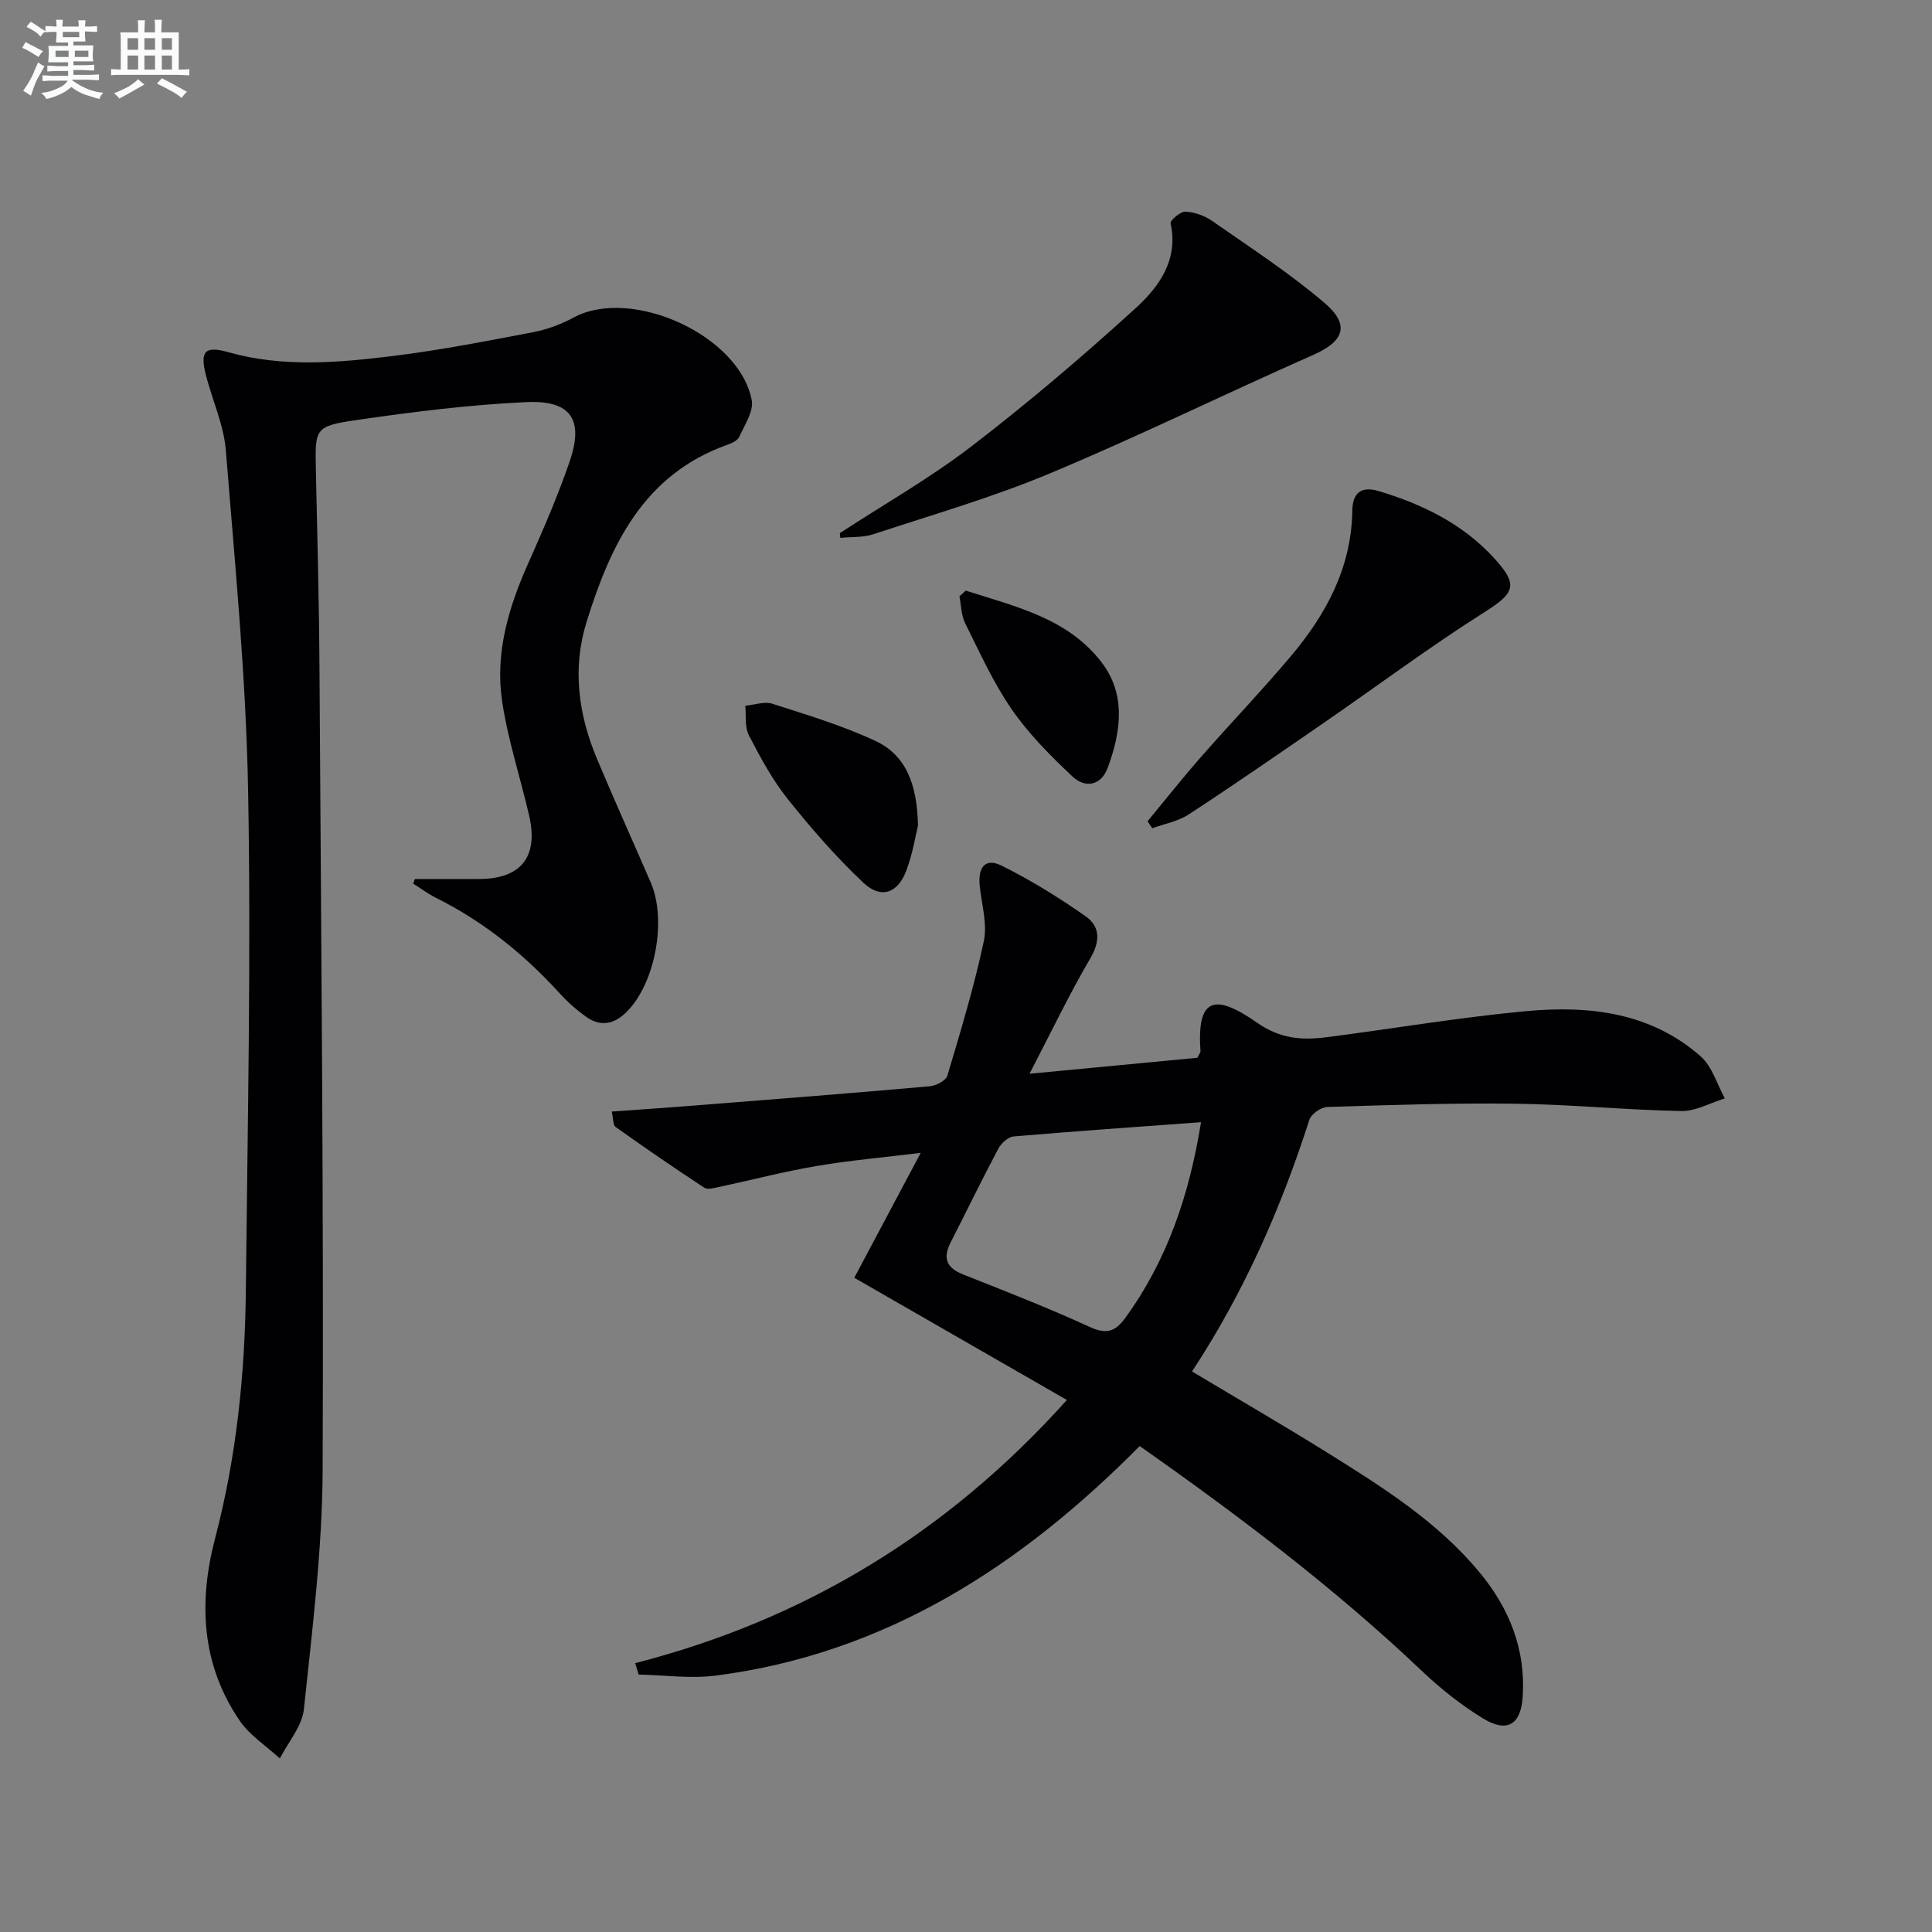 <svg enable-background="new 0 0 400 400" viewBox="0 0 400 400" xmlns="http://www.w3.org/2000/svg"><rect x="0" y="0" width="400" height="400" fill="#808080" stroke="none"/><g fill="#010103"><path d="m247.91 219c.51-1.01.65-1.16.64-1.3-.79-11.07 2.82-12.18 11.7-5.97 4.82 3.37 9.28 3.66 14.34 3.02 13.83-1.77 27.59-4.13 41.46-5.41 12.98-1.2 25.76.27 36.09 9.4 2.36 2.09 3.35 5.74 4.97 8.67-3.01.92-6.03 2.68-9.02 2.62-11.46-.22-22.9-1.37-34.36-1.52-12.97-.17-25.96.27-38.93.68-1.31.04-3.35 1.48-3.73 2.7-5.85 18.26-13.51 35.67-24.27 52.06 9.46 5.66 18.76 11.05 27.88 16.73 11.44 7.13 22.9 14.31 31.65 24.87 6.17 7.44 9.56 15.92 8.93 25.73-.37 5.79-3.22 7.56-8.22 4.5-4.5-2.76-8.74-6.11-12.57-9.75-18.03-17.12-37.77-32.06-58.51-46.64-24.49 24.74-52.51 42.97-87.72 47.52-5.24.68-10.67-.1-16.02-.21-.24-.79-.47-1.57-.71-2.36 35.04-9.02 64.56-26.85 89.38-54.49-14.67-8.43-28.99-16.66-44.02-25.3 4.31-8.1 8.78-16.51 13.75-25.86-7.64.94-14.62 1.54-21.51 2.71-6.85 1.17-13.59 2.93-20.39 4.38-.95.2-2.25.56-2.91.12-6.19-4.07-12.31-8.26-18.34-12.56-.57-.41-.48-1.75-.82-3.2 5.62-.41 10.87-.76 16.11-1.17 16.57-1.31 33.13-2.6 49.68-4.06 1.33-.12 3.39-1.16 3.7-2.2 2.75-9.2 5.53-18.41 7.54-27.79.76-3.55-.4-7.54-.82-11.32-.46-4.12 1.14-6.06 4.57-4.35 6.03 3 11.82 6.59 17.34 10.46 3.06 2.14 3.03 5.2.93 8.77-4.27 7.26-7.9 14.89-12.55 23.83 12.67-1.2 23.8-2.26 34.76-3.31zm.75 13.34c-13.39.98-26.1 1.86-38.8 2.95-1.14.1-2.56 1.39-3.15 2.5-3.42 6.44-6.61 13-9.92 19.5-1.64 3.22-.8 5.22 2.61 6.57 8.77 3.48 17.58 6.9 26.15 10.84 3.44 1.58 5.29 1.09 7.42-1.83 8.7-11.97 13.26-25.46 15.69-40.53z"/><path d="m85.9 181.99c4.38 0 8.76-.01 13.14 0 8.78.03 12.5-4.53 10.51-13.14-1.82-7.9-4.4-15.66-5.59-23.65-1.49-9.95 1.31-19.4 5.38-28.52 3.1-6.96 6.15-13.99 8.62-21.19 2.94-8.6.25-12.66-8.93-12.24-11.73.54-23.46 2-35.1 3.7-8.82 1.28-8.71 1.72-8.53 10.48.29 13.48.66 26.95.74 40.43.34 55.46.89 110.93.66 166.39-.07 16.55-2.15 33.11-3.88 49.61-.37 3.54-3.25 6.82-4.98 10.21-2.81-2.59-6.22-4.76-8.32-7.83-7.95-11.64-8.55-24.57-5.08-37.77 4.42-16.84 6.18-33.99 6.36-51.31.36-34.47 1.1-68.95.47-103.4-.43-23.54-2.73-47.07-4.62-70.56-.42-5.2-2.74-10.23-4.08-15.37s-.26-6.29 4.61-4.91c11.33 3.2 22.8 2.17 34.18.77 9.7-1.2 19.33-3.08 28.94-4.92 2.9-.55 5.8-1.65 8.41-3.05 11.95-6.41 34.29 3.71 36.83 17.14.43 2.3-1.48 5.12-2.58 7.57-.34.77-1.52 1.32-2.43 1.64-17.39 6.17-24.25 20.78-29.2 36.74-2.98 9.59-1.68 19.12 2.16 28.28 3.6 8.58 7.43 17.06 11.13 25.59 3.35 7.74.98 20.69-4.83 26.67-2.51 2.58-5.37 3.38-8.44 1.23-2.02-1.42-3.92-3.1-5.58-4.93-7.36-8.08-15.72-14.83-25.54-19.73-1.67-.83-3.19-1.98-4.78-2.98.11-.3.23-.62.35-.95z"/><path d="m173.87 110.38c9.14-5.96 18.68-11.38 27.31-18.01 11.71-8.99 22.99-18.59 33.91-28.54 4.83-4.4 8.94-9.97 7.27-17.6-.13-.6 2.05-2.47 3.08-2.41 1.89.1 3.98.84 5.55 1.94 7.86 5.49 15.95 10.74 23.22 16.94 5.41 4.61 4.02 7.98-2.34 10.79-18.22 8.04-36.11 16.83-54.47 24.51-11.88 4.97-24.34 8.57-36.6 12.61-2.12.7-4.54.52-6.82.75-.04-.33-.07-.66-.11-.98z"/><path d="m237.59 170.03c3.67-4.43 7.24-8.95 11.03-13.27 6.14-7.01 12.61-13.75 18.61-20.87 7.33-8.69 12.58-18.36 12.75-30.17.05-3.48 1.67-5.2 5.49-4.04 9.07 2.73 17.34 6.76 23.85 13.85 5.12 5.58 4.3 7.24-1.93 11.18-11.36 7.19-22.15 15.25-33.23 22.89-9.3 6.41-18.6 12.84-28.05 19.02-2.2 1.44-5.02 1.93-7.55 2.86-.32-.48-.65-.97-.97-1.45z"/><path d="m190.06 170.93c-.5 2.01-1.09 5.82-2.43 9.35-1.79 4.71-5.25 5.91-8.91 2.45-5.65-5.33-10.8-11.25-15.65-17.33-3.18-3.99-5.66-8.6-8.02-13.16-.89-1.71-.53-4.06-.75-6.12 1.88-.17 3.95-.95 5.6-.42 7.22 2.32 14.55 4.52 21.39 7.72 6.26 2.94 8.6 8.92 8.77 17.51z"/><path d="m199.95 122.28c10.23 3.3 21.12 5.67 28.16 14.9 5.08 6.67 3.97 14.45 1.2 21.85-1.39 3.7-4.69 4.16-7.24 1.76-4.55-4.28-9.06-8.8-12.59-13.91-3.83-5.54-6.64-11.8-9.66-17.86-.82-1.64-.81-3.7-1.18-5.56.43-.39.87-.79 1.31-1.18z"/></g><path d="m6.8 9.5c.6.3 1.3.7 2.1 1.1-.4.4-.7.8-.9 1.2-.7-.4-1.3-.8-1.8-1.1s-1.1-.6-1.6-.8c.2-.4.5-.8.7-1.2.4.2.8.5 1.5.8zm.9 6.9c-.3.6-.5 1.1-.7 1.7s-.4 1.1-.6 1.7c-.6-.4-1.1-.7-1.6-1 .7-1 1.2-1.8 1.5-2.4.3-.5.6-1.1.8-1.7.3-.6.5-1.2.8-1.8.3.3.8.6 1.3.8-.7 1.3-1.2 2.2-1.5 2.7zm.1-11c.4.3 1 .7 1.7 1.1-.5.2-.8.6-1.1 1.1-.5-.6-1-1-1.4-1.2s-.9-.6-1.5-.8c.2-.4.5-.7.9-1.1.5.3.9.6 1.4.9zm10.5 13.1c1 .4 2 .6 3.1.7-.4.4-.7.8-.8 1.3-.9-.2-1.9-.6-3-.9-1-.4-2-.9-2.8-1.6-.5.4-1.1.9-1.9 1.3s-1.9.9-3.3 1.2c-.1-.3-.5-.8-1.1-1.3 1 0 2.1-.3 3.2-.8 1.2-.5 1.9-1 2.3-1.7h-3.2c-.4 0-1 0-2 .1v-1.2c1 0 1.7.1 2 .1h3.3v-1h-2.3c-.2 0-.9 0-2 .1v-1.2c1.2 0 1.9.1 2 .1h2.3v-.8h-4.1c0-.7.1-1.2.1-1.6 0-.5 0-1.1-.1-1.8h4.1v-.7h-2.5c0-.6.1-1.1.1-1.6v-.6h-.5c-.4 0-1 0-1.8.1v-1.3c1.2 0 1.9.1 2.1.1h.2c0-.3 0-.8-.1-1.4h1.4c0 .6-.1 1-.1 1.4h3.4c0-.4 0-.8-.1-1.3h1.5c0 .4-.1.9-.1 1.3.7 0 1.5 0 2.5-.1v1.2c-1 0-1.8-.1-2.5-.1v.6c0 .3 0 .8.1 1.5h-2.5v.8h4.1c0 .8-.1 1.3-.1 1.8s0 1 .1 1.5h-4.1v.8h1.4c.8 0 1.8 0 2.9-.1v1.2c-1 0-1.9-.1-2.8-.1h-1.5v1h3.2c.3 0 1 0 2.1-.1v1.2c-1.1 0-1.8-.1-2.1-.1h-3.4l-.1.1c1.4 1 2.4 1.5 3.4 1.9zm-4.1-6.7v-1.3h-2.7v1.3zm2.2-4.1v-1.1h-3.4v1.1zm1.9 4.1v-1.3h-2.8v1.3z" fill="#fafbfc"/><path d="m37 6.7v2.3 5.4c1 0 1.8 0 2.2-.1v1.3c-.6 0-1.5-.1-2.5-.1h-11.9c-.7 0-1.3 0-1.8.1v-1.3c.5 0 1.1.1 2 .1v-5.2c0-1 0-1.8-.1-2.5h3.7c0-1.3 0-2.1-.1-2.5h1.5c0 .4-.1 1.3-.1 2.5h2.2c0-1.2 0-2.1-.1-2.6h1.5c0 .4-.1 1.3-.1 2.6zm-12.3 13.7c-.3-.4-.7-.8-1.1-1.1 1.1-.4 2.1-.9 2.9-1.3.8-.5 1.5-1 2.1-1.6.4.4.9.8 1.3 1.1-2.5 1.4-4.2 2.4-5.2 2.9zm3.9-10.1v-2.4h-2.2v2.4zm0 4.1v-2.9h-2.2v2.9zm3.5-4.1v-2.4h-2.2v2.4zm0 4.1v-2.9h-2.2v2.9zm.4 2.9 1-1.1c.6.3 1.4.7 2.5 1.3s2 1.1 2.7 1.5c-.4.4-.8.8-1.1 1.3-.8-.8-2.5-1.7-5.1-3zm3.1-7v-2.4h-2.1v2.4zm0 4.1v-2.9h-2.1v2.9z" fill="#fafbfc"/></svg>